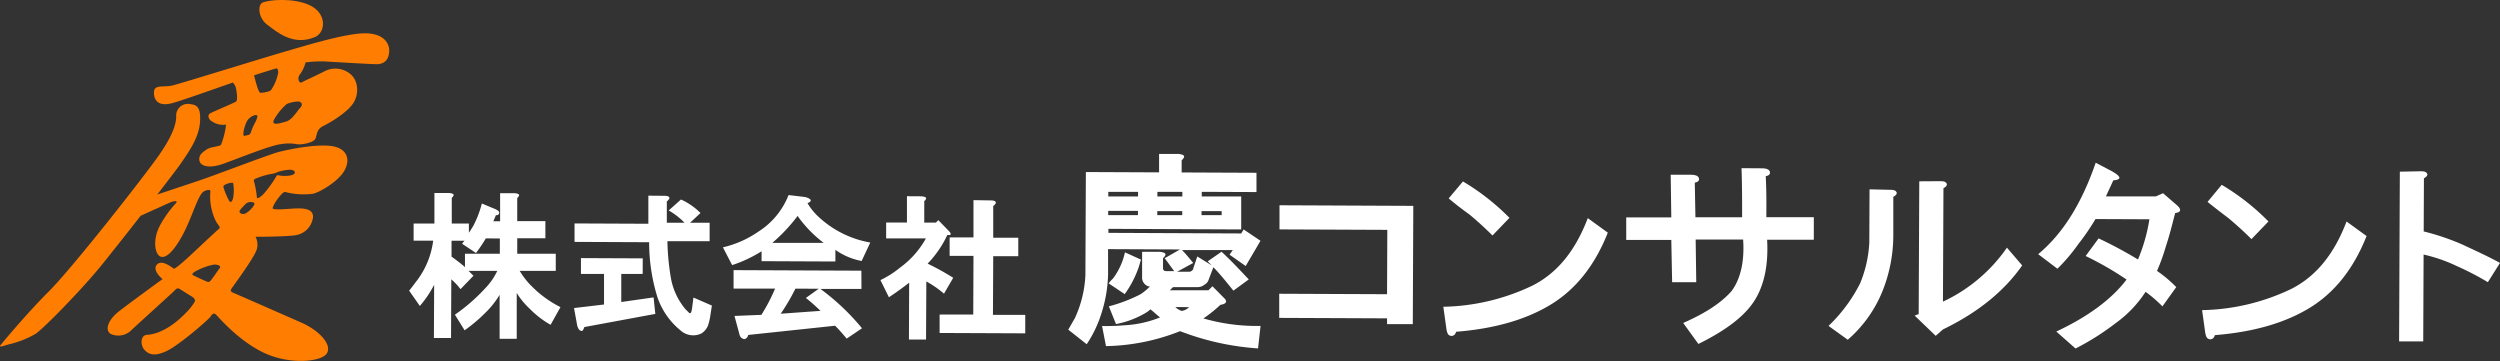 <svg xmlns="http://www.w3.org/2000/svg" viewBox="0 0 541.87 78.24" width="541.87" height="78.24"><rect x="0" y="0" width="541.87" height="78.24" fill="#333333" stroke="none"/><defs><style>.cls-1{fill:#fff;}.cls-2{fill:#ff7d00;}</style></defs><title>foot_logo</title><g id="レイヤー_2" data-name="レイヤー 2"><g id="レイヤー_1-2" data-name="レイヤー 1"><path class="cls-1" d="M97.39,41.83c1.06.14,1.19.4.53,1.06l0,5.56,3.71,0v2c.27-.4.53-.79.93-1.45a22,22,0,0,0,1.88-4.89l2.91,1.21a2.9,2.9,0,0,1,.66.4.5.5,0,0,1,0,.79c-.13.13-.27.13-.53.13-.13.4-.4.93-.54,1.32h1.46l0-6.09h3.18c1.06.14,1.19.4.53,1.06l0,5,6.1,0,0,3.71-6.1,0V55l8.35,0,0,3.71-7.82,0a17.63,17.63,0,0,0,1.84,2.53,24,24,0,0,0,7,5.33l-2.14,3.83A20.15,20.15,0,0,1,114.9,67,16.8,16.8,0,0,1,112,63.5l0,9.94-3.71,0,0-9.54a18.86,18.86,0,0,1-3.2,4,32.69,32.69,0,0,1-4.39,3.69L98.6,68.21a39.19,39.19,0,0,0,6.52-5.67,14.23,14.23,0,0,0,2.67-3.83l-6.23,0,1.06,1.06-2.8,2.9a14.57,14.57,0,0,0-2-2.13l-.06,12.72-3.71,0,.05-11.53A23.2,23.2,0,0,1,91,66.32L88.68,63c.67-.79,1.2-1.58,1.73-2.24a18,18,0,0,0,3.48-8.6l-4.24,0,0-3.71,4.51,0,0-6.62Zm77.11.87c1.46.4,1.59.93.52,1.33a13.39,13.39,0,0,0,2.5,3.06,22,22,0,0,0,11.11,5.48l-1.87,4a14.51,14.51,0,0,1-5.69-2.41v2.52l-16-.07V54.46a28.4,28.4,0,0,1-6.38,3l-2-3.85a22.45,22.45,0,0,0,7.7-3.41,16.57,16.57,0,0,0,6.53-7.92Zm25.3-.15c1.06.14,1.19.4.53,1.06l0,4.64h2.52l.53-.53L205.6,50c.66.67.66,1.06-.27.93a22.61,22.61,0,0,1-4.27,6.21,57.79,57.79,0,0,1,5.55,3.07l-2,3.44A22.5,22.5,0,0,0,200.78,61l-.06,12.59-3.71,0,.05-12.32q-2,1.58-4.39,3.16l-1.84-3.72A20.54,20.54,0,0,0,195.09,58a19.42,19.42,0,0,0,5.6-6.33l-8.62,0,0-3.44,4.51,0,0-5.7ZM144,42.44c.93,0,1.19.27,1.06.67-.13.13-.27.4-.53.53l0,4.64,3.84,0a15.54,15.54,0,0,0-3.43-2.67l2.66-2.37a14.17,14.17,0,0,1,4.23,2.93l-2.26,2.11,4.24,0,0,4-9.15,0a53.05,53.05,0,0,0,.76,8A14.4,14.4,0,0,0,148.56,67l.79.8c.4.27.53-.13.67-1.06l.28-2.25,4,1.74-.41,2.65a13.75,13.75,0,0,1-.4,1.59A3.54,3.54,0,0,1,152,72.29a4.08,4.08,0,0,1-4.5-.68,15.77,15.77,0,0,1-5-7.18,40.2,40.2,0,0,1-1.8-11.93l-16.17-.07,0-4,16,.07,0-6.09Zm70.75,1c.93,0,1.19.27,1.06.67-.13.13-.27.4-.53.53l0,6.89,5.43,0,0,4-5.43,0-.06,12.72,7,0,0,4-18.56-.08,0-4,7.29,0L211,55.46l-5.17,0,0-4,5.17,0,0-8.08Zm-41.89,3.39a36.41,36.41,0,0,1-5.46,5.81l11.13,0a26.4,26.4,0,0,1-5.67-5.86ZM105.3,51.67a33.09,33.09,0,0,1-2.13,3.17l-3-2a2.89,2.89,0,0,1,.53-.66H97.87l0,3.44c.92.67,2,1.47,2.91,2.27V55l7.56,0V51.69Zm34,7.7-4.64,0,0,6.09,7-1,.38,3.58-15.39,2.85a2.16,2.16,0,0,1-.4.79c-.13.13-.4,0-.66-.14a2.5,2.5,0,0,1-.52-1.19l-.65-3.58,6.5-.77,0-6.62-5,0,0-3.44,13.39.06Zm47.42,3.26-8.88,0a50.39,50.39,0,0,1,9,8.52l-3.32,2.24c-.79-.93-1.58-1.86-2.51-2.79l-18.83,2a1.22,1.22,0,0,1-.53.79.59.59,0,0,1-.66,0q-.6-.2-.79-1.2l-1-3.71,5.83-.24A38.85,38.85,0,0,0,168,62.55l-9,0,0-4,27.7.12Zm-14.32-.06A44.72,44.72,0,0,1,169.22,68l8.62-.62a39.43,39.43,0,0,0-3.17-2.8l2.79-2Z"/><path class="cls-1" d="M255.43,33.36c1.39.18,1.57.53.69,1.4v2.62l16.22.07,0,4.18-11.86-.05v1l8.55,0,0,7.15-28.78-.13v.87l28.78.13.53-.87,3.65,2.46L270,57.66,266.5,55.2l.7-1-11,0c.87.88,1.56,1.75,2.43,2.8l-3.5,1.9h2.62a.91.91,0,0,0,.7-.35c.18-.17.18-.17.18-.35l.88-2.61,3.13,1.93-.87-.88,3-2.08c2.08,1.93,4,4,5.9,6L267.34,63c-1.56-1.92-2.95-3.67-4.34-5.08l-1.06,2.79a1.79,1.79,0,0,1-.88,1,2.32,2.32,0,0,1-1.4.52l-5.41,0-.7.69,8.37,0,.88-.87,2.6,2.63c.69.7.34,1.22-.88,1.39a30.1,30.1,0,0,1-3.68,2.95,41.5,41.5,0,0,0,12.38,1.62l-.54,4.88a57.7,57.7,0,0,1-16.9-3.74,45.48,45.48,0,0,1-16.06,3.24l-.85-4.36a42.52,42.52,0,0,0,4.71-.15,23.89,23.89,0,0,0,7.86-1.71c-.7-.53-1.39-1.23-2.09-1.75A6.12,6.12,0,0,1,248,68a19.53,19.53,0,0,1-6.11,2.24l-1.55-3.84a33.65,33.65,0,0,0,6.81-2.59,11.06,11.06,0,0,0,2.1-1.73,1,1,0,0,1-.7-.18,2,2,0,0,1-1-1.92l0-5.4,3.84,0c1.39.18,1.57.53.69,1.4v1.74c0,.52,0,.7.17.87s.35.18.87.18h1.4c-.69-.87-1.39-1.92-2.08-2.8l3.32-1.9L240.17,54l0,5.58A30,30,0,0,1,238.71,68a26,26,0,0,1-3.17,6.61l-4-3.16c.53-.87.88-1.57,1.41-2.43a24.88,24.88,0,0,0,2.31-9.41l.1-22.32,15.87.07,0-4ZM457.54,37q3.39,1.85.51,2.09c-.53,1.22-1.06,2.26-1.59,3.48l10.81,0,1.57-.69L472,44.61q1.3,1.31-.53,1.57c-.53,1.92-1.07,4.35-2,7.14a43.89,43.89,0,0,1-1.94,5.4,27.75,27.75,0,0,1,4.17,3.51l-3,4.17a29.3,29.3,0,0,0-3.65-3.15A25.26,25.26,0,0,1,458.62,70a55.81,55.81,0,0,1-8.75,5.54l-4.17-3.68c7-3.28,12.07-7.09,15.23-11.27a70.3,70.3,0,0,0-8.87-5.1l2.81-3.82a92.26,92.26,0,0,1,8.53,4.57,37,37,0,0,0,2.48-8.71l-11.69-.05a49.49,49.49,0,0,1-3.69,5.39,38.7,38.7,0,0,1-4.56,5.38l-4.17-3.16c5.43-4.51,9.47-11.12,12.47-19.82Zm67.15.12c.87,0,1.22.18,1.39.53s-.18.7-.7,1l-.05,11.51a52.39,52.39,0,0,1,8.36,2.83c2.61,1.23,5.4,2.47,8.18,4l-2.63,4.17a63.46,63.46,0,0,0-6.79-3.52,34.62,34.62,0,0,0-7.14-2.47L525.23,74l-5.23,0,.16-36.79Zm-142.83-.64c.87,0,1.57.18,1.74.71s-.18.87-.88,1c.16,3,.15,5.93.13,8.89l10.29,0,0,4.88-10.12,0c.32,5.76-.74,10.28-3,13.59s-6.31,6.25-11.9,9l-3.29-4.55c4.72-2.07,8.22-4.32,10.5-6.93,1.93-2.61,2.82-6.44,2.49-11.15l-10.29,0,.13,9.24-5.23,0L362.25,52l-9.77,0,0-4.88,9.77,0-.13-9.24,4.36,0c.87,0,1.57.18,1.74.71s-.18.87-.88,1l.14,7.5,10.12,0c0-3.49,0-7-.13-10.64Zm38.69,2.79c.87,0,1.22.18,1.39.53s-.18.7-.7,1l-.11,24.58A34.66,34.66,0,0,0,435,53.68l3.3,3.85c-3.86,5.56-9.64,10.24-17.16,13.87l-1.58,1.39L415,68.41l.87-.34L416,39.3Zm61,.79A49.65,49.65,0,0,1,491.68,48L488,51.83c-1.39-1.4-3.13-3-5-4.56-2.09-1.58-3.65-2.81-4.52-3.51Zm-164.46-.73a49.65,49.65,0,0,1,10.08,7.89l-3.68,3.82c-1.39-1.4-3.13-3-5-4.56C316.41,45,314.85,43.73,314,43Zm92.59,1.81c.87,0,1.22.18,1.39.53s-.18.7-.7,1l0,8.37a32.66,32.66,0,0,1-2.32,12,27.64,27.64,0,0,1-7.55,10.6l-4.17-3a33.77,33.77,0,0,0,6.84-9.21,26.4,26.4,0,0,0,2-8.88l.05-11.51ZM250.86,42.58l5.41,0v-1l-5.41,0Zm-10.64,0,6.45,0v-1l-6.45,0Zm66,27.67-5.58,0V69l-23.37-.1,0-5.23,23.37.1.06-13.95-23.37-.1,0-5.23,29,.13ZM260.43,46.63l4.36,0v-.87l-4.36,0Zm-9.59,0,5.41,0v-.87l-5.41,0Zm-10.64,0,6.45,0V45.7l-6.45,0Zm272.75,4.53c-2.82,7.14-7,12.35-12.45,15.64s-12.23,5.18-20.43,5.84c-.18.7-.7,1-1.22.87s-.7-.53-.87-1.4l-.68-4.89a46.57,46.57,0,0,0,19.38-4.62c5.42-2.77,9.28-7.63,11.93-14.59Zm-164.46-.73c-2.82,7.14-7,12.35-12.45,15.64s-12.23,5.18-20.43,5.84c-.18.7-.7,1-1.22.87s-.7-.53-.87-1.4l-.68-4.89a46.57,46.57,0,0,0,19.38-4.62c5.42-2.77,9.28-7.63,11.93-14.59Zm-108.18,11a4.62,4.62,0,0,1,.88-1,14.56,14.56,0,0,0,2.64-5.74l3.48,1.58c-.18.52-.35,1.22-.53,1.74a22.47,22.47,0,0,1-3,5.74Zm14.45,5.12a2.41,2.41,0,0,0,.7.53c.17.18.52.18.7.35.35-.17.7-.17.87-.34a2.41,2.41,0,0,0,.7-.52Z"/><path class="cls-2" d="M79.27,7.22C75,7.16,66.16,9.92,62.11,11.08S39,18.15,37.37,18.53c-2,.47-4-.32-4,1.54s1.16,3,3.86,2.31C38.8,22,45,19.79,50.48,17.89A2.91,2.91,0,0,1,51.12,19c.19.84.45,2.7.06,3s-5.27,2.31-5.72,2.63-.39,1.22.58,1.74A4.12,4.12,0,0,0,49,27a17.31,17.31,0,0,1-1.09,4.37c-.26.39-2.31.45-3.08,1S43,33.51,43.22,34.79s2.18,1.74,5,.77,10.47-4.11,12.66-4.31a9.84,9.84,0,0,1,3.47,0c1,.19,3.6-.32,4-1.16s.19-2.06,1.8-2.83,5.27-3,6.49-5,1-4.76-.64-6.17a5.11,5.11,0,0,0-5.66-.64c-1.74.9-4.24,2-4.88,2.38s-1.09-.9-.51-1.61a7.73,7.73,0,0,0,1.28-2.69,23.7,23.7,0,0,1,4.32-.2c3.6.19,8.42.51,10.92.58s2.89-1.8,2.89-3S83.51,7.29,79.27,7.22ZM55,27.14c-.45.84-.64,1.93-1,2.06a10.59,10.59,0,0,1-1.09.26c-.51-.26.32-3,.9-3.6s1.29-1,1.8-.9S55.43,26.31,55,27.14Zm10.09-3.79c-.71.71-1.74,2.63-3.08,3s-3.28,1-2.63-.39a13.15,13.15,0,0,1,2.76-3.41A7.17,7.17,0,0,1,64.55,22C65.32,22,65.77,22.64,65.07,23.35ZM60.31,15.7a9.92,9.92,0,0,1-1.54,3.79c-.39.45-1.74.58-2.25.64s-1.1-2.46-1.46-3.8c1.72-.57,3.15-1,4-1.27l.95-.26A1.27,1.27,0,0,1,60.31,15.7Z"/><path class="cls-2" d="M57.93,5.36C59.86,6.77,63.46,10.11,68.34,8c2.21-1,2.57-5-1.09-6.81S57.87,0,56.84.6,56,3.94,57.93,5.36Z"/><path class="cls-2" d="M71.75,31.64c-3.47-.45-9.25.77-11.31,1.29s-13.69,5-17.35,6.23l-9,3c2.5-3.23,4.56-5.93,5.26-6.95,1.8-2.63,3.78-5.53,4-8.74s-.64-3.74-2.16-3.91a2.52,2.52,0,0,0-3,2.64c0,1.16-.28,3.64-4.13,9S15.58,58.18,10.56,63.19.15,74.76.15,74.76c-.71.77,1.22,0,1.8-.13a20.84,20.84,0,0,0,5.73-2.25C9.61,71.1,18.28,62.17,22.4,57c1.81-2.27,5-6.26,8.08-10.23l6.38-2.88c.58-.26,1.74-.51,1.35.06a24.37,24.37,0,0,0-3.41,4.69c-1.86,3.28-1.22,6.62.06,7s3-1.48,4.82-4.88,3.15-8.16,4.31-9.13c.49-.41,1.67-.71,1.61-.13A12.14,12.14,0,0,0,46.82,48c.45.77,1.09,1.29.64,1.61s-5.46,5.08-6.81,6.3-2.76,2.44-3,2.31-2.57-2.12-3.66-.84,1.25,3.12,1.25,3.12c-.32.19-6.58,4.78-9.28,6.84S22.72,71.61,24,72.38a4,4,0,0,0,4.56-.9c1.29-1.22,8.68-7.9,9.06-8.29s.77-.84,1.16-.64,2.38,1.48,2.83,1.74.77.77.64,1-.77,1.61-3.53,4-5.27,3.21-6.81,3.28-1.48,2.25-.64,3.21,2.06,1.61,4.82.32,9.32-7,9.58-7.52.71-.77,1.09-.45,4.76,5.66,10.47,8.35,12.72,1.93,13.69,0-1.8-4.88-5.59-6.55-13.88-6.1-14.52-6.36-1-.45-.64-1,5.21-7.07,5.53-8.68a3.59,3.59,0,0,0-.32-2.57s6.3,0,8.55-.32a4.48,4.48,0,0,0,3.92-4c0-1.74-1.93-1.93-4.18-1.8-1.35.08-4.56.39-4.56-.06,0-.77,2.16-3.74,2.7-3.53a15.84,15.84,0,0,0,6,.39C69,41.8,73.23,39.48,74.64,37S75.22,32.09,71.75,31.64ZM47.61,58.14c-.33.4-1.2,1.73-1.67,2.33s-.6.73-1,.6-2.45-1.09-3.07-1.4c-.4-.2-.07-.47.27-.73a13.62,13.62,0,0,1,4.27-1.6C47.48,57.34,47.94,57.74,47.61,58.14Zm3-15.83c-.06.84-.39,1.86-.9,1.29a14.42,14.42,0,0,1-1.29-3.08c-.13-.58,1.93-1.09,2.12-.84A8.37,8.37,0,0,1,50.61,42.31Zm4,2.76A4.41,4.41,0,0,1,53,46.36c-.58.13-1.09-.19-1.09-.51s.71-1,1.29-1.61a1.65,1.65,0,0,1,1.8-.32C55.36,44.11,55,44.56,54.66,45.07Zm9.19-7.47c-.26.51-1.79.57-2.69.51s-1-.36-1.28.21a24.56,24.56,0,0,1-2.75,3.78c-1,.95-1.41,1-1.41.63a19.83,19.83,0,0,0-.58-3.29.47.47,0,0,1,.26-.7,17.29,17.29,0,0,1,3.2-1,4.46,4.46,0,0,0,1.6-.44,9.6,9.6,0,0,1,2.62-.51C63.53,36.78,64.1,37.1,63.85,37.61Z"/></g></g></svg>